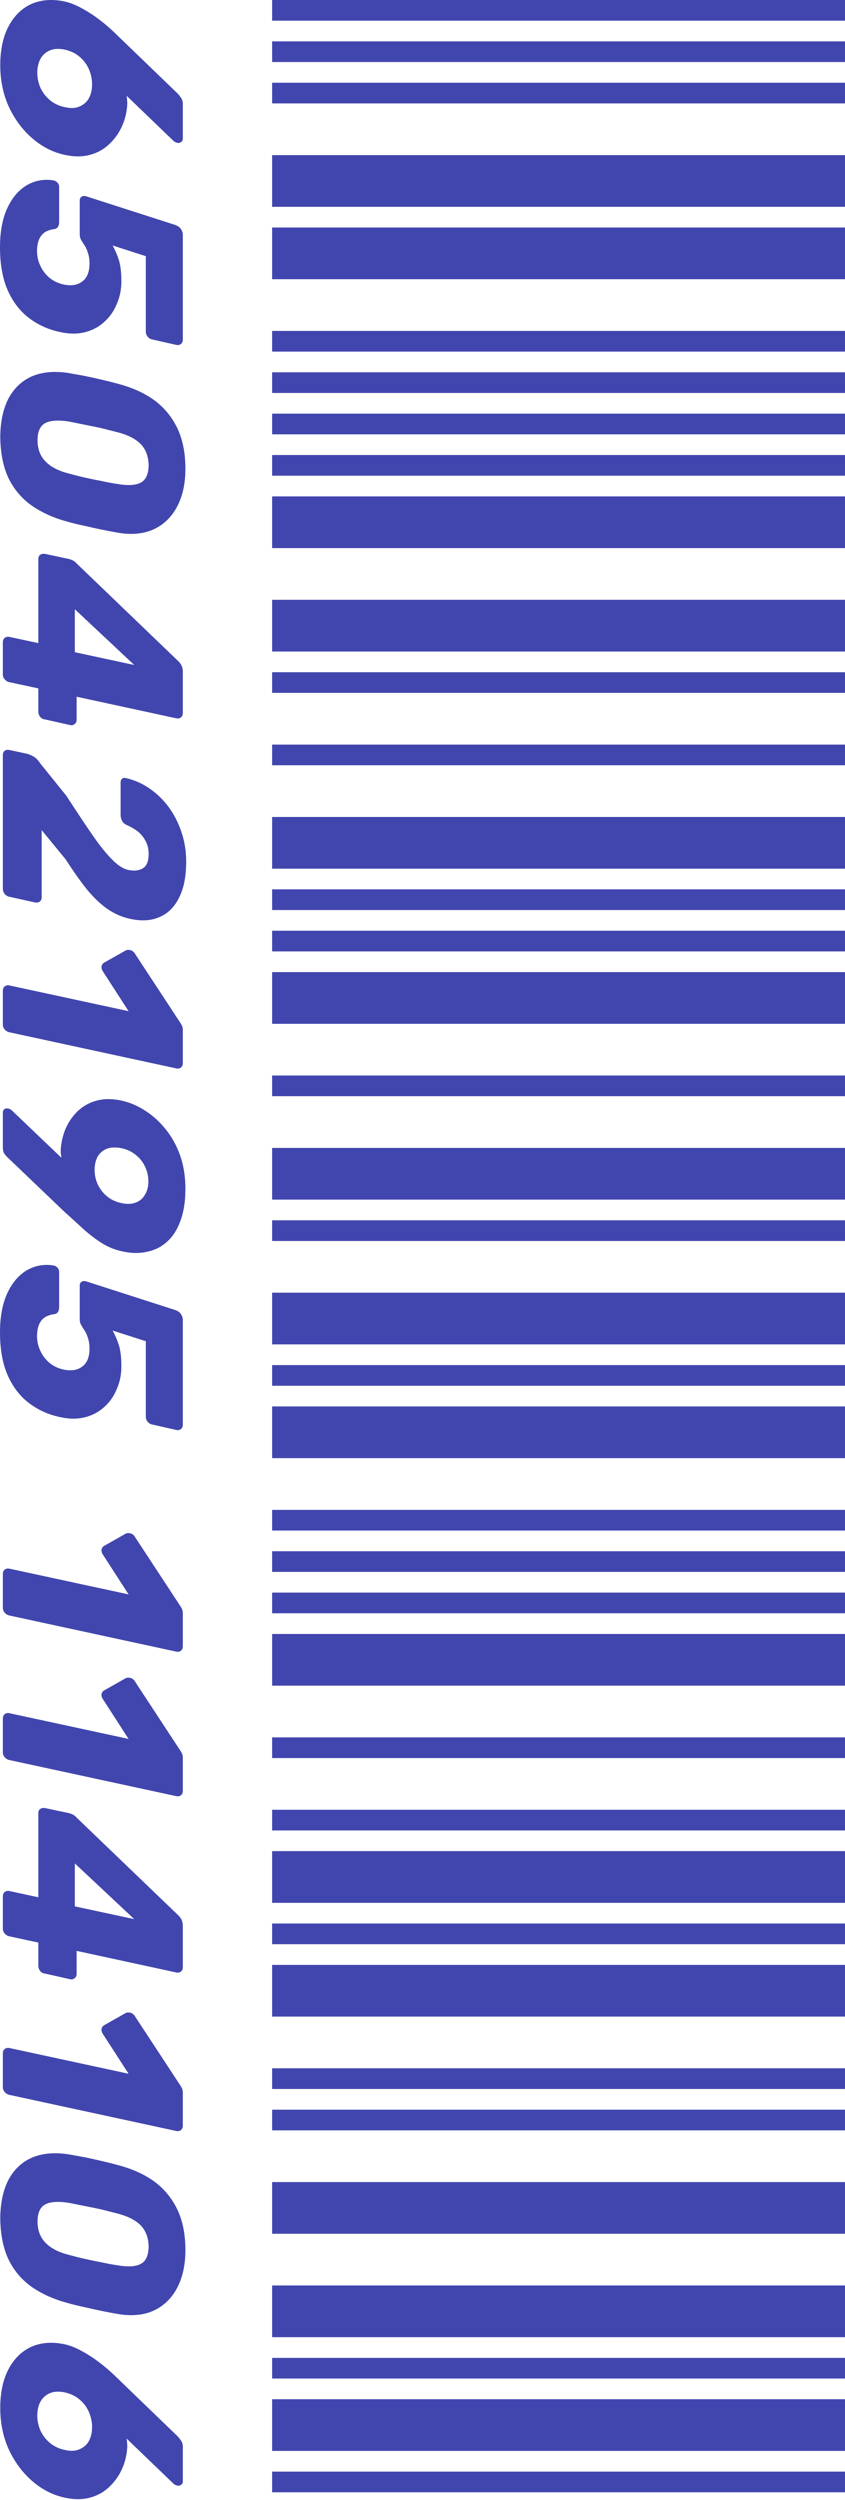 <svg width="48" height="142" viewBox="0 0 48 142" fill="none" xmlns="http://www.w3.org/2000/svg">
<path fill-rule="evenodd" clip-rule="evenodd" d="M0.482 1.503C0.17 2.094 0.015 2.828 0.015 3.706C0.015 4.573 0.18 5.367 0.511 6.086C0.852 6.806 1.3 7.402 1.855 7.875C2.42 8.358 3.043 8.669 3.725 8.807C4.241 8.915 4.709 8.91 5.127 8.792C5.556 8.674 5.921 8.467 6.223 8.171C6.525 7.885 6.764 7.545 6.939 7.151C7.114 6.756 7.212 6.338 7.231 5.894C7.231 5.825 7.226 5.746 7.216 5.657C7.216 5.579 7.207 5.505 7.187 5.436L9.875 8.023C9.895 8.043 9.919 8.058 9.948 8.067C9.987 8.087 10.026 8.102 10.065 8.112C10.153 8.132 10.226 8.117 10.284 8.067C10.352 8.028 10.386 7.964 10.386 7.875L10.386 5.909C10.386 5.761 10.347 5.638 10.27 5.539C10.201 5.441 10.143 5.367 10.094 5.317L6.632 1.976C6.505 1.848 6.335 1.69 6.121 1.503C5.916 1.325 5.678 1.138 5.405 0.941C5.142 0.753 4.86 0.581 4.558 0.423C4.266 0.266 3.969 0.152 3.667 0.083C2.956 -0.065 2.323 -0.015 1.768 0.231C1.222 0.487 0.794 0.911 0.482 1.503ZM2.293 4.977C2.177 4.701 2.118 4.42 2.118 4.134C2.118 3.839 2.177 3.578 2.293 3.351C2.42 3.124 2.6 2.961 2.834 2.863C3.068 2.764 3.35 2.75 3.681 2.819C4.022 2.897 4.305 3.035 4.529 3.233C4.762 3.43 4.938 3.666 5.054 3.942C5.171 4.218 5.23 4.499 5.23 4.785C5.23 5.091 5.171 5.352 5.054 5.569C4.938 5.786 4.762 5.943 4.529 6.042C4.305 6.15 4.022 6.165 3.681 6.086C3.35 6.017 3.068 5.884 2.834 5.687C2.6 5.49 2.42 5.253 2.293 4.977ZM0.424 11.8C0.141 12.402 3.24738e-06 13.151 3.24738e-06 14.048C3.24738e-06 14.994 0.141 15.798 0.424 16.458C0.716 17.128 1.12 17.661 1.636 18.055C2.162 18.459 2.766 18.73 3.448 18.868C3.954 18.977 4.417 18.977 4.835 18.868C5.254 18.76 5.614 18.567 5.916 18.291C6.228 18.015 6.467 17.675 6.632 17.271C6.807 16.877 6.895 16.448 6.895 15.985C6.895 15.472 6.846 15.063 6.749 14.758C6.652 14.462 6.535 14.191 6.398 13.944L8.283 14.551L8.283 18.839C8.283 18.947 8.317 19.041 8.385 19.119C8.453 19.208 8.541 19.262 8.648 19.282L10.021 19.593C10.128 19.612 10.216 19.593 10.284 19.534C10.352 19.474 10.386 19.391 10.386 19.282V13.353C10.386 13.225 10.347 13.107 10.27 12.998C10.201 12.9 10.094 12.826 9.948 12.776L4.894 11.15C4.806 11.12 4.723 11.125 4.645 11.165C4.567 11.214 4.529 11.288 4.529 11.386V13.338C4.529 13.427 4.553 13.521 4.602 13.619C4.66 13.718 4.728 13.826 4.806 13.944C4.884 14.063 4.947 14.206 4.996 14.373C5.054 14.541 5.084 14.738 5.084 14.965C5.084 15.448 4.947 15.788 4.675 15.985C4.412 16.192 4.061 16.251 3.623 16.162C3.301 16.093 3.024 15.96 2.79 15.763C2.566 15.566 2.396 15.334 2.279 15.068C2.162 14.812 2.104 14.541 2.104 14.255C2.104 14.018 2.138 13.811 2.206 13.634C2.274 13.457 2.381 13.314 2.527 13.205C2.673 13.107 2.858 13.043 3.082 13.013C3.17 13.003 3.238 12.964 3.287 12.895C3.336 12.826 3.36 12.727 3.36 12.599V10.618C3.36 10.529 3.331 10.45 3.272 10.381C3.214 10.312 3.141 10.268 3.053 10.248C2.508 10.159 2.001 10.248 1.534 10.514C1.076 10.78 0.706 11.209 0.424 11.8ZM0.015 24.807C0.024 23.939 0.18 23.215 0.482 22.633C0.794 22.052 1.237 21.633 1.811 21.376C2.396 21.13 3.082 21.066 3.871 21.184C4.144 21.233 4.446 21.288 4.777 21.347C5.118 21.416 5.454 21.49 5.785 21.569C6.126 21.648 6.437 21.726 6.72 21.805C7.509 22.012 8.185 22.318 8.75 22.722C9.315 23.136 9.753 23.663 10.065 24.304C10.377 24.955 10.532 25.728 10.532 26.625C10.532 27.463 10.377 28.178 10.065 28.769C9.753 29.361 9.315 29.79 8.75 30.056C8.185 30.322 7.509 30.391 6.72 30.263C6.437 30.213 6.126 30.154 5.785 30.085C5.454 30.016 5.118 29.942 4.777 29.863C4.446 29.794 4.144 29.721 3.871 29.642C3.082 29.435 2.396 29.129 1.811 28.725C1.237 28.321 0.794 27.798 0.482 27.158C0.18 26.517 0.024 25.733 0.015 24.807ZM2.133 24.999C2.133 25.502 2.284 25.906 2.586 26.211C2.888 26.527 3.34 26.758 3.944 26.906C4.227 26.985 4.519 27.059 4.821 27.128C5.132 27.197 5.444 27.261 5.756 27.32C6.067 27.389 6.359 27.444 6.632 27.483C7.226 27.591 7.674 27.572 7.976 27.424C8.278 27.276 8.434 26.946 8.443 26.433C8.434 25.921 8.278 25.512 7.976 25.206C7.674 24.91 7.226 24.688 6.632 24.541L5.756 24.319C5.444 24.25 5.132 24.186 4.821 24.127C4.519 24.067 4.227 24.008 3.944 23.949C3.34 23.851 2.888 23.875 2.586 24.023C2.284 24.181 2.133 24.506 2.133 24.999ZM0.263 36.234C0.195 36.293 0.161 36.377 0.161 36.485L0.161 38.304C0.161 38.412 0.195 38.506 0.263 38.585C0.341 38.673 0.429 38.728 0.526 38.747L2.177 39.102L2.177 40.418C2.177 40.527 2.211 40.625 2.279 40.714C2.347 40.803 2.435 40.852 2.542 40.862L3.988 41.187C4.085 41.207 4.168 41.187 4.236 41.128C4.314 41.079 4.353 40.995 4.353 40.877V39.575L10.021 40.803C10.128 40.822 10.216 40.803 10.284 40.743C10.352 40.684 10.386 40.6 10.386 40.492V38.156C10.386 37.919 10.304 37.722 10.138 37.565L4.353 32.005C4.305 31.946 4.246 31.897 4.178 31.857C4.119 31.818 4.037 31.783 3.93 31.754L2.542 31.458C2.435 31.448 2.347 31.468 2.279 31.517C2.211 31.566 2.177 31.645 2.177 31.754L2.177 36.529L0.526 36.175C0.429 36.155 0.341 36.175 0.263 36.234ZM4.251 37.047V34.607L7.625 37.772L4.251 37.047ZM0.161 42.894C0.161 42.786 0.195 42.702 0.263 42.643C0.341 42.593 0.429 42.579 0.526 42.598L1.563 42.82C1.631 42.84 1.734 42.884 1.87 42.953C2.016 43.022 2.152 43.155 2.279 43.352L3.769 45.201C4.363 46.117 4.864 46.871 5.274 47.463C5.692 48.064 6.062 48.522 6.384 48.838C6.705 49.163 7.007 49.355 7.289 49.414C7.621 49.483 7.893 49.454 8.107 49.326C8.331 49.198 8.443 48.922 8.443 48.498C8.443 48.212 8.38 47.961 8.254 47.744C8.137 47.527 7.981 47.344 7.786 47.197C7.591 47.059 7.392 46.945 7.187 46.857C7.061 46.797 6.973 46.714 6.924 46.605C6.876 46.507 6.851 46.403 6.851 46.295V44.447C6.851 44.348 6.88 44.274 6.939 44.225C6.997 44.185 7.07 44.175 7.158 44.195C7.625 44.304 8.064 44.496 8.473 44.772C8.891 45.058 9.257 45.408 9.568 45.822C9.88 46.245 10.123 46.719 10.299 47.241C10.484 47.773 10.576 48.34 10.576 48.941C10.576 49.789 10.44 50.474 10.167 50.997C9.904 51.529 9.534 51.894 9.057 52.091C8.59 52.298 8.039 52.332 7.406 52.194C6.929 52.096 6.481 51.898 6.062 51.603C5.653 51.307 5.259 50.923 4.879 50.45C4.509 49.976 4.124 49.429 3.725 48.808L2.367 47.152V50.967C2.367 51.075 2.332 51.154 2.264 51.204C2.196 51.263 2.108 51.282 2.001 51.263L0.526 50.937C0.429 50.918 0.341 50.864 0.263 50.775C0.195 50.686 0.161 50.587 0.161 50.479L0.161 42.894ZM0.263 56.031C0.195 56.09 0.161 56.174 0.161 56.282L0.161 58.19C0.161 58.298 0.195 58.392 0.263 58.471C0.341 58.559 0.429 58.614 0.526 58.633L10.021 60.689C10.128 60.708 10.216 60.689 10.284 60.63C10.352 60.57 10.386 60.487 10.386 60.378V58.515C10.386 58.436 10.377 58.372 10.357 58.323C10.347 58.283 10.323 58.229 10.284 58.16L7.684 54.198C7.625 54.089 7.543 54.015 7.436 53.976C7.338 53.946 7.246 53.946 7.158 53.976L5.931 54.671C5.843 54.72 5.79 54.789 5.77 54.878C5.751 54.967 5.775 55.065 5.843 55.174L7.304 57.436L0.526 55.972C0.429 55.952 0.341 55.972 0.263 56.031ZM0.161 63.206C0.161 63.117 0.19 63.048 0.248 62.999C0.317 62.959 0.394 62.95 0.482 62.969C0.531 62.979 0.57 62.994 0.599 63.014C0.628 63.033 0.652 63.053 0.672 63.073L3.491 65.764C3.462 65.616 3.448 65.468 3.448 65.32C3.477 64.877 3.574 64.463 3.74 64.078C3.915 63.694 4.149 63.364 4.441 63.088C4.743 62.812 5.098 62.619 5.507 62.511C5.916 62.403 6.374 62.403 6.88 62.511C7.348 62.61 7.796 62.797 8.224 63.073C8.663 63.349 9.052 63.699 9.393 64.123C9.744 64.546 10.021 65.044 10.226 65.616C10.43 66.188 10.532 66.823 10.532 67.523C10.532 68.233 10.44 68.834 10.255 69.327C10.08 69.83 9.826 70.229 9.495 70.525C9.174 70.821 8.794 71.013 8.356 71.102C7.927 71.2 7.47 71.195 6.983 71.087C6.535 70.998 6.121 70.831 5.741 70.584C5.361 70.338 5.001 70.057 4.66 69.741C4.329 69.436 3.993 69.13 3.652 68.825L0.453 65.764C0.404 65.724 0.341 65.655 0.263 65.557C0.195 65.458 0.161 65.33 0.161 65.172L0.161 63.206ZM5.376 66.444C5.376 66.74 5.434 67.016 5.551 67.272C5.678 67.538 5.853 67.765 6.077 67.952C6.301 68.139 6.574 68.268 6.895 68.337C7.216 68.406 7.489 68.396 7.713 68.307C7.947 68.218 8.122 68.066 8.239 67.849C8.366 67.642 8.429 67.395 8.429 67.109C8.429 66.814 8.366 66.533 8.239 66.267C8.122 66.01 7.947 65.788 7.713 65.601C7.489 65.414 7.216 65.286 6.895 65.217C6.574 65.158 6.301 65.168 6.077 65.246C5.853 65.335 5.678 65.483 5.551 65.69C5.434 65.907 5.376 66.158 5.376 66.444ZM0.424 73.434C0.141 74.035 3.90992e-08 74.784 0 75.681C-4.12476e-08 76.627 0.141 77.431 0.424 78.091C0.716 78.762 1.12 79.294 1.636 79.688C2.162 80.092 2.766 80.363 3.448 80.501C3.954 80.61 4.417 80.61 4.835 80.501C5.254 80.393 5.614 80.201 5.916 79.925C6.228 79.649 6.467 79.309 6.632 78.904C6.807 78.51 6.895 78.081 6.895 77.618C6.895 77.106 6.846 76.697 6.749 76.391C6.652 76.095 6.535 75.824 6.398 75.578L8.283 76.184V80.472C8.283 80.58 8.317 80.674 8.385 80.753C8.453 80.841 8.541 80.896 8.648 80.915L10.021 81.226C10.128 81.246 10.216 81.226 10.284 81.167C10.352 81.108 10.386 81.024 10.386 80.915V74.986C10.386 74.858 10.347 74.74 10.27 74.631C10.201 74.533 10.094 74.459 9.948 74.41L4.894 72.783C4.806 72.754 4.723 72.759 4.645 72.798C4.567 72.847 4.529 72.921 4.529 73.02V74.972C4.529 75.06 4.553 75.154 4.602 75.252C4.66 75.351 4.728 75.459 4.806 75.578C4.884 75.696 4.947 75.839 4.996 76.007C5.054 76.174 5.084 76.371 5.084 76.598C5.084 77.081 4.947 77.421 4.675 77.618C4.412 77.825 4.061 77.884 3.623 77.796C3.301 77.727 3.024 77.594 2.79 77.396C2.566 77.199 2.396 76.968 2.279 76.701C2.162 76.445 2.104 76.174 2.104 75.888C2.104 75.652 2.138 75.445 2.206 75.267C2.274 75.09 2.381 74.947 2.527 74.838C2.673 74.74 2.858 74.676 3.082 74.646C3.17 74.636 3.238 74.597 3.287 74.528C3.336 74.459 3.36 74.36 3.36 74.232V72.251C3.36 72.162 3.331 72.083 3.272 72.014C3.214 71.945 3.141 71.901 3.053 71.881C2.508 71.793 2.001 71.881 1.534 72.147C1.076 72.414 0.706 72.842 0.424 73.434ZM0.161 89.41C0.161 89.302 0.195 89.218 0.263 89.159C0.341 89.1 0.429 89.08 0.526 89.1L7.304 90.564L5.843 88.302C5.775 88.193 5.751 88.095 5.77 88.006C5.79 87.917 5.843 87.848 5.931 87.799L7.158 87.104C7.246 87.074 7.338 87.074 7.436 87.104C7.543 87.143 7.625 87.217 7.684 87.326L10.284 91.288C10.323 91.357 10.347 91.412 10.357 91.451C10.377 91.5 10.386 91.564 10.386 91.643L10.386 93.506C10.386 93.615 10.352 93.698 10.284 93.757C10.216 93.817 10.128 93.836 10.021 93.817L0.526 91.761C0.429 91.742 0.341 91.688 0.263 91.599C0.195 91.52 0.161 91.426 0.161 91.318L0.161 89.41ZM0.263 97.369C0.195 97.428 0.161 97.512 0.161 97.62L0.161 99.528C0.161 99.636 0.195 99.73 0.263 99.809C0.341 99.897 0.429 99.951 0.526 99.971L10.021 102.026C10.128 102.046 10.216 102.026 10.284 101.967C10.352 101.908 10.386 101.824 10.386 101.716V99.853C10.386 99.774 10.377 99.71 10.357 99.661C10.347 99.621 10.323 99.567 10.284 99.498L7.684 95.535C7.625 95.427 7.543 95.353 7.436 95.314C7.338 95.284 7.246 95.284 7.158 95.314L5.931 96.009C5.843 96.058 5.79 96.127 5.77 96.216C5.751 96.304 5.775 96.403 5.843 96.511L7.304 98.774L0.526 97.31C0.429 97.29 0.341 97.31 0.263 97.369ZM0.161 107.723C0.161 107.614 0.195 107.53 0.263 107.471C0.341 107.412 0.429 107.392 0.526 107.412L2.177 107.767L2.177 102.991C2.177 102.883 2.211 102.804 2.279 102.755C2.347 102.705 2.435 102.686 2.542 102.696L3.93 102.991C4.037 103.021 4.119 103.055 4.178 103.095C4.246 103.134 4.305 103.183 4.353 103.243L10.138 108.802C10.304 108.96 10.386 109.157 10.386 109.393V111.73C10.386 111.838 10.352 111.922 10.284 111.981C10.216 112.04 10.128 112.06 10.021 112.04L4.353 110.813V112.114C4.353 112.232 4.314 112.316 4.236 112.365C4.168 112.425 4.085 112.444 3.988 112.425L2.542 112.099C2.435 112.089 2.347 112.04 2.279 111.951C2.211 111.863 2.177 111.764 2.177 111.656L2.177 110.34L0.526 109.985C0.429 109.965 0.341 109.911 0.263 109.822C0.195 109.743 0.161 109.65 0.161 109.541L0.161 107.723ZM4.251 105.845L4.251 108.285L7.625 109.009L4.251 105.845ZM0.263 116.388C0.195 116.447 0.161 116.531 0.161 116.639L0.161 118.546C0.161 118.655 0.195 118.748 0.263 118.827C0.341 118.916 0.429 118.97 0.526 118.99L10.021 121.045C10.128 121.065 10.216 121.045 10.284 120.986C10.352 120.927 10.386 120.843 10.386 120.735V118.872C10.386 118.793 10.377 118.729 10.357 118.679C10.347 118.64 10.323 118.586 10.284 118.517L7.684 114.554C7.625 114.446 7.543 114.372 7.436 114.332C7.338 114.303 7.246 114.303 7.158 114.332L5.931 115.027C5.843 115.077 5.79 115.146 5.77 115.234C5.751 115.323 5.775 115.422 5.843 115.53L7.304 117.792L0.526 116.328C0.429 116.309 0.341 116.328 0.263 116.388ZM0.015 125.987C0.024 125.12 0.18 124.395 0.482 123.814C0.794 123.232 1.237 122.813 1.811 122.557C2.396 122.311 3.082 122.246 3.871 122.365C4.144 122.414 4.446 122.468 4.777 122.527C5.118 122.596 5.454 122.67 5.785 122.749C6.126 122.828 6.437 122.907 6.72 122.986C7.509 123.193 8.185 123.498 8.75 123.902C9.315 124.316 9.753 124.844 10.065 125.485C10.377 126.135 10.532 126.909 10.532 127.806C10.532 128.644 10.377 129.358 10.065 129.95C9.753 130.541 9.315 130.97 8.75 131.236C8.185 131.502 7.509 131.571 6.72 131.443C6.437 131.394 6.126 131.335 5.785 131.266C5.454 131.197 5.118 131.123 4.777 131.044C4.446 130.975 4.144 130.901 3.871 130.822C3.082 130.615 2.396 130.31 1.811 129.906C1.237 129.501 0.794 128.979 0.482 128.338C0.18 127.698 0.024 126.914 0.015 125.987ZM2.133 126.18C2.133 126.682 2.284 127.086 2.586 127.392C2.888 127.707 3.34 127.939 3.944 128.087C4.227 128.166 4.519 128.24 4.821 128.309C5.132 128.378 5.444 128.442 5.756 128.501C6.067 128.57 6.359 128.624 6.632 128.664C7.226 128.772 7.674 128.752 7.976 128.604C8.278 128.456 8.434 128.126 8.443 127.614C8.434 127.101 8.278 126.692 7.976 126.387C7.674 126.091 7.226 125.869 6.632 125.721L5.756 125.499C5.444 125.43 5.132 125.366 4.821 125.307C4.519 125.248 4.227 125.189 3.944 125.13C3.34 125.031 2.888 125.056 2.586 125.204C2.284 125.361 2.133 125.687 2.133 126.18ZM0.482 134.576C0.17 135.167 0.015 135.901 0.015 136.779C0.015 137.646 0.18 138.44 0.511 139.159C0.852 139.879 1.3 140.475 1.855 140.948C2.42 141.431 3.043 141.742 3.725 141.88C4.241 141.988 4.709 141.983 5.127 141.865C5.556 141.747 5.921 141.54 6.223 141.244C6.525 140.958 6.764 140.618 6.939 140.224C7.114 139.829 7.212 139.41 7.231 138.967C7.231 138.898 7.226 138.819 7.216 138.73C7.216 138.651 7.207 138.578 7.187 138.509L9.875 141.096C9.895 141.116 9.919 141.131 9.948 141.14C9.987 141.16 10.026 141.175 10.065 141.185C10.153 141.204 10.226 141.19 10.284 141.14C10.352 141.101 10.386 141.037 10.386 140.948V138.982C10.386 138.834 10.347 138.711 10.27 138.612C10.201 138.513 10.143 138.44 10.094 138.39L6.632 135.049C6.505 134.921 6.335 134.763 6.121 134.576C5.916 134.398 5.678 134.211 5.405 134.014C5.142 133.826 4.86 133.654 4.558 133.496C4.266 133.338 3.969 133.225 3.667 133.156C2.956 133.008 2.323 133.057 1.768 133.304C1.222 133.56 0.794 133.984 0.482 134.576ZM2.293 138.05C2.177 137.774 2.118 137.493 2.118 137.207C2.118 136.912 2.177 136.65 2.293 136.424C2.42 136.197 2.6 136.034 2.834 135.936C3.068 135.837 3.35 135.822 3.681 135.891C4.022 135.97 4.305 136.108 4.529 136.305C4.762 136.503 4.938 136.739 5.054 137.015C5.171 137.291 5.23 137.572 5.23 137.858C5.23 138.164 5.171 138.425 5.054 138.642C4.938 138.858 4.762 139.016 4.529 139.115C4.305 139.223 4.022 139.238 3.681 139.159C3.35 139.09 3.068 138.957 2.834 138.76C2.6 138.563 2.42 138.326 2.293 138.05ZM15.458 3.524L15.458 2.35L48 2.35V3.524L15.458 3.524ZM15.458 1.175L48 1.175V3.70363e-06L15.458 5.64318e-06V1.175ZM15.458 4.699L48 4.699V5.874L15.458 5.874L15.458 4.699ZM15.458 8.811L48 8.811V11.748L15.458 11.748V8.811ZM15.458 12.923L48 12.923L48 15.86L15.458 15.86V12.923ZM15.458 18.797L48 18.797V19.972L15.458 19.972L15.458 18.797ZM15.458 21.147L48 21.147V22.322L15.458 22.322V21.147ZM15.458 23.496L48 23.496V24.671L15.458 24.671V23.496ZM15.458 25.846L48 25.846V27.021L15.458 27.021V25.846ZM15.458 28.196L48 28.196V31.133L15.458 31.133L15.458 28.196ZM15.458 34.07H48V37.007H15.458L15.458 34.07ZM15.458 38.182H48V39.356H15.458V38.182ZM15.458 42.294H48L48 43.468H15.458V42.294ZM15.458 46.405H48V49.343H15.458V46.405ZM15.458 50.517H48V51.692L15.458 51.692V50.517ZM15.458 52.867H48V54.042H15.458V52.867ZM15.458 55.217H48V58.154H15.458L15.458 55.217ZM15.458 61.091H48V62.266H15.458V61.091ZM15.458 65.203L48 65.203V68.14L15.458 68.14V65.203ZM15.458 69.314L48 69.314V70.489L15.458 70.489V69.314ZM15.458 73.426L48 73.426L48 76.363L15.458 76.363V73.426ZM15.458 77.538L48 77.538V78.713H15.458V77.538ZM15.458 79.888L48 79.888V82.825L15.458 82.825V79.888ZM15.458 85.762L48 85.762V86.937H15.458L15.458 85.762ZM15.458 88.112L48 88.112L48 89.286H15.458V88.112ZM15.458 90.461L48 90.461V91.636H15.458V90.461ZM15.458 92.811L48 92.811V95.748L15.458 95.748L15.458 92.811ZM15.458 98.685H48V99.86L15.458 99.86V98.685ZM15.458 102.797L48 102.797L48 103.972H15.458V102.797ZM15.458 105.146L48 105.146V108.084L15.458 108.084V105.146ZM15.458 109.258H48V110.433H15.458V109.258ZM15.458 111.608H48V114.545H15.458V111.608ZM15.458 117.482L48 117.482V118.657H15.458V117.482ZM15.458 119.832H48V121.007H15.458V119.832ZM15.458 123.944H48V126.881H15.458L15.458 123.944ZM15.458 129.818H48V132.755H15.458L15.458 129.818ZM15.458 133.93H48L48 135.104H15.458V133.93ZM15.458 136.279H48V139.216H15.458L15.458 136.279ZM15.458 140.391H48V141.566H15.458V140.391Z" fill="#4146AE"/>
</svg>
